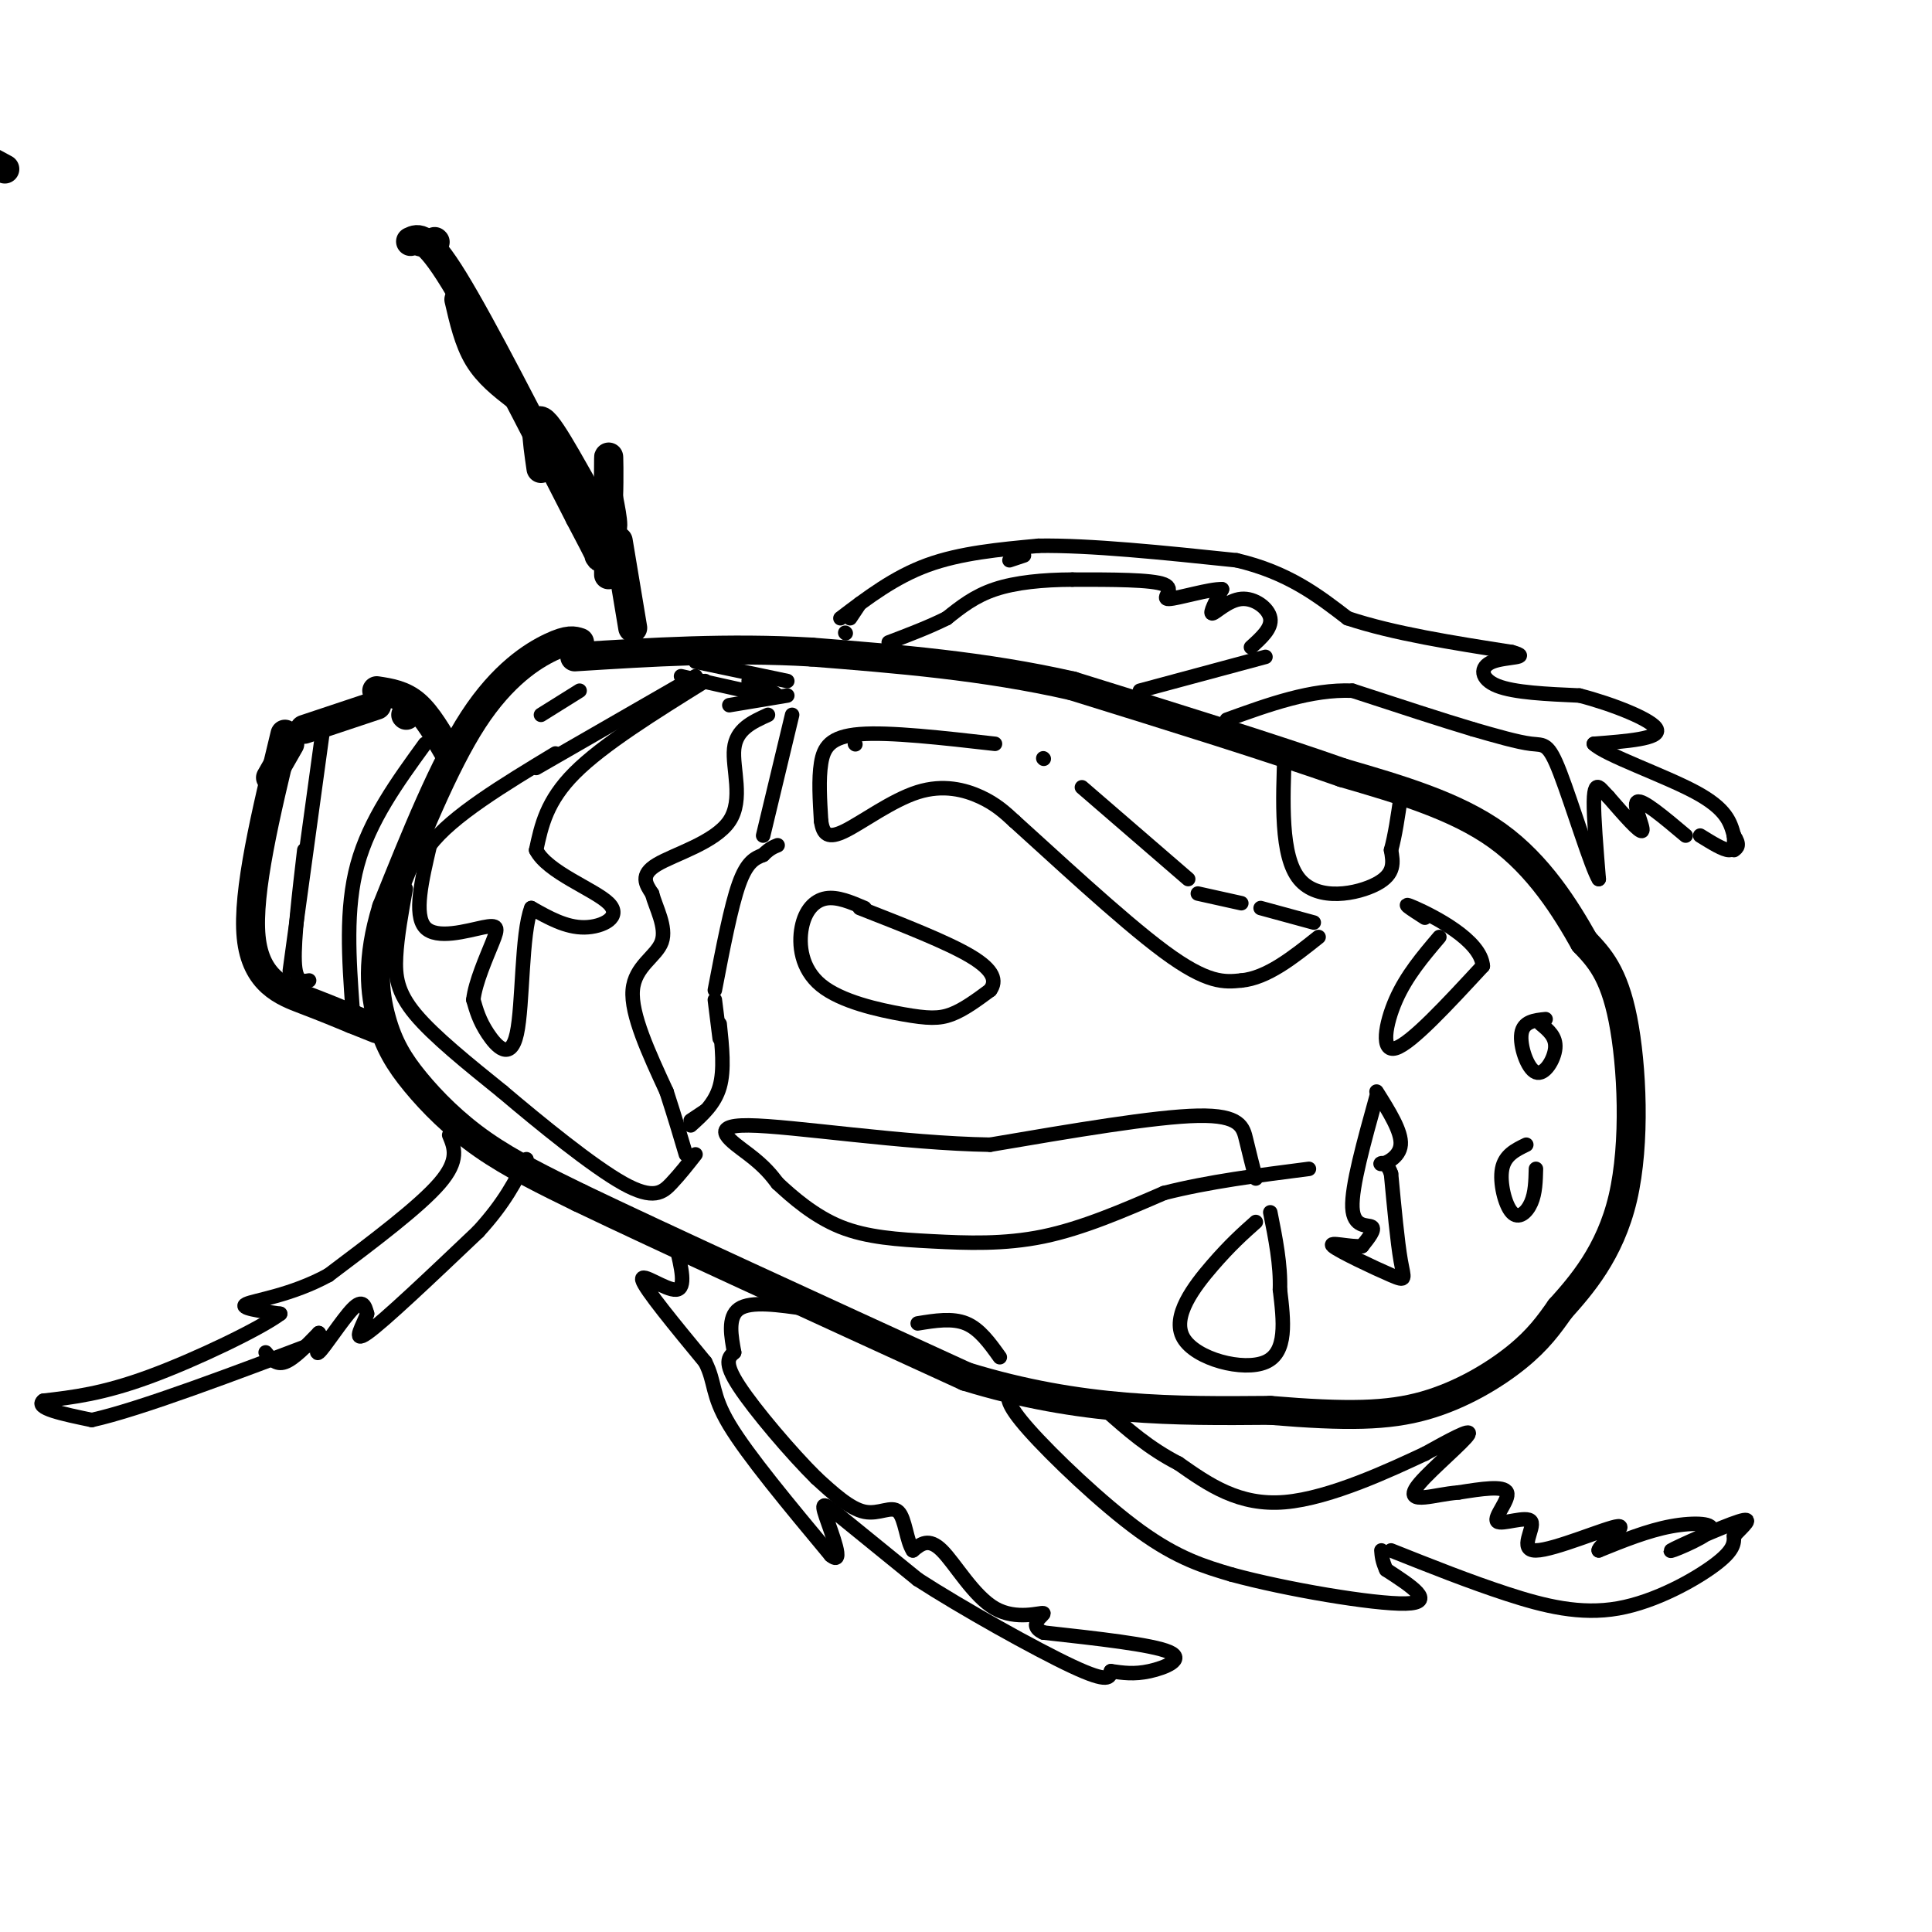 <svg viewBox='0 0 400 400' version='1.1' xmlns='http://www.w3.org/2000/svg' xmlns:xlink='http://www.w3.org/1999/xlink'><g fill='none' stroke='#000000' stroke-width='6' stroke-linecap='round' stroke-linejoin='round'><path d='M1,35c0.000,0.000 -13.000,-7.000 -13,-7'/><path d='M120,133c-1.156,-0.378 -2.311,-0.756 -6,1c-3.689,1.756 -9.911,5.644 -16,15c-6.089,9.356 -12.044,24.178 -18,39'/><path d='M80,188c-3.276,10.627 -2.466,17.694 -1,23c1.466,5.306 3.587,8.852 7,13c3.413,4.148 8.118,8.900 14,13c5.882,4.100 12.941,7.550 20,11'/><path d='M120,248c16.667,8.000 48.333,22.500 80,37'/><path d='M200,285c23.833,7.333 43.417,7.167 63,7'/><path d='M263,292c15.964,1.333 24.375,1.167 32,-1c7.625,-2.167 14.464,-6.333 19,-10c4.536,-3.667 6.768,-6.833 9,-10'/><path d='M323,271c4.238,-4.738 10.333,-11.583 13,-23c2.667,-11.417 1.905,-27.405 0,-37c-1.905,-9.595 -4.952,-12.798 -8,-16'/><path d='M328,195c-3.822,-6.800 -9.378,-15.800 -18,-22c-8.622,-6.200 -20.311,-9.600 -32,-13'/><path d='M278,160c-14.667,-5.167 -35.333,-11.583 -56,-18'/><path d='M222,142c-18.333,-4.167 -36.167,-5.583 -54,-7'/><path d='M168,135c-17.167,-1.000 -33.083,0.000 -49,1'/><path d='M131,130c0.000,0.000 -3.000,-18.000 -3,-18'/><path d='M126,110c0.000,0.000 0.100,0.100 0.1,0.1'/><path d='M123,107c0.000,0.000 0.100,0.100 0.1,0.1'/><path d='M122,105c0.000,0.000 0.100,0.100 0.1,0.1'/><path d='M87,50c0.000,0.000 0.100,0.100 0.1,0.1'/><path d='M90,50c0.000,0.000 0.100,0.100 0.1,0.1'/><path d='M95,62c1.000,4.333 2.000,8.667 4,12c2.000,3.333 5.000,5.667 8,8'/><path d='M111,88c0.000,0.000 16.000,25.000 16,25'/><path d='M85,50c1.583,-0.750 3.167,-1.500 9,8c5.833,9.500 15.917,29.250 26,49'/><path d='M120,107c5.000,9.500 4.500,8.750 4,8'/><path d='M112,97c-0.889,-6.133 -1.778,-12.267 1,-9c2.778,3.267 9.222,15.933 12,20c2.778,4.067 1.889,-0.467 1,-5'/><path d='M126,103c0.156,-3.622 0.044,-10.178 0,-8c-0.044,2.178 -0.022,13.089 0,24'/><path d='M84,148c0.000,0.000 0.100,0.100 0.1,0.1'/><path d='M78,146c0.000,0.000 -15.000,5.000 -15,5'/><path d='M60,154c0.000,0.000 -4.000,7.000 -4,7'/><path d='M59,152c-3.956,16.378 -7.911,32.756 -7,42c0.911,9.244 6.689,11.356 11,13c4.311,1.644 7.156,2.822 10,4'/><path d='M73,211c2.500,1.000 3.750,1.500 5,2'/><path d='M78,143c2.750,0.417 5.500,0.833 8,3c2.500,2.167 4.750,6.083 7,10'/></g>
<g fill='none' stroke='#000000' stroke-width='3' stroke-linecap='round' stroke-linejoin='round'><path d='M93,235c1.083,2.583 2.167,5.167 -2,10c-4.167,4.833 -13.583,11.917 -23,19'/><path d='M68,264c-7.667,4.200 -15.333,5.200 -17,6c-1.667,0.800 2.667,1.400 7,2'/><path d='M58,272c-3.933,2.978 -17.267,9.422 -27,13c-9.733,3.578 -15.867,4.289 -22,5'/><path d='M9,290c-2.000,1.500 4.000,2.750 10,4'/><path d='M19,294c9.833,-2.167 29.417,-9.583 49,-17'/><path d='M55,280c1.083,1.333 2.167,2.667 4,2c1.833,-0.667 4.417,-3.333 7,-6'/><path d='M66,276c0.702,0.524 -1.042,4.833 0,4c1.042,-0.833 4.869,-6.810 7,-9c2.131,-2.190 2.565,-0.595 3,1'/><path d='M76,272c-0.556,1.978 -3.444,6.422 0,4c3.444,-2.422 13.222,-11.711 23,-21'/><path d='M99,255c5.500,-6.000 7.750,-10.500 10,-15'/><path d='M140,258c1.067,4.400 2.133,8.800 0,9c-2.133,0.200 -7.467,-3.800 -7,-2c0.467,1.800 6.733,9.400 13,17'/><path d='M146,282c2.200,4.333 1.200,6.667 5,13c3.800,6.333 12.400,16.667 21,27'/><path d='M172,322c3.036,2.524 0.125,-4.667 -1,-8c-1.125,-3.333 -0.464,-2.810 3,0c3.464,2.810 9.732,7.905 16,13'/><path d='M190,327c9.244,5.978 24.356,14.422 32,18c7.644,3.578 7.822,2.289 8,1'/><path d='M230,346c2.500,0.345 4.750,0.708 8,0c3.250,-0.708 7.500,-2.488 4,-4c-3.500,-1.512 -14.750,-2.756 -26,-4'/><path d='M216,338c-3.573,-1.656 0.496,-3.794 0,-4c-0.496,-0.206 -5.557,1.522 -10,-1c-4.443,-2.522 -8.270,-9.292 -11,-12c-2.730,-2.708 -4.365,-1.354 -6,0'/><path d='M189,321c-1.310,-1.893 -1.583,-6.625 -3,-8c-1.417,-1.375 -3.976,0.607 -7,0c-3.024,-0.607 -6.512,-3.804 -10,-7'/><path d='M169,306c-5.067,-5.000 -12.733,-14.000 -16,-19c-3.267,-5.000 -2.133,-6.000 -1,-7'/><path d='M152,280c-0.556,-3.089 -1.444,-7.311 1,-9c2.444,-1.689 8.222,-0.844 14,0'/><path d='M209,288c-0.444,1.244 -0.889,2.489 4,8c4.889,5.511 15.111,15.289 23,21c7.889,5.711 13.444,7.356 19,9'/><path d='M255,326c11.133,3.044 29.467,6.156 36,6c6.533,-0.156 1.267,-3.578 -4,-7'/><path d='M287,325c-0.833,-1.833 -0.917,-2.917 -1,-4'/><path d='M288,321c8.113,3.232 16.226,6.464 24,9c7.774,2.536 15.208,4.375 23,3c7.792,-1.375 15.940,-5.964 20,-9c4.060,-3.036 4.030,-4.518 4,-6'/><path d='M359,318c1.846,-2.028 4.462,-4.099 1,-3c-3.462,1.099 -13.000,5.367 -14,6c-1.000,0.633 6.538,-2.368 8,-4c1.462,-1.632 -3.154,-1.895 -8,-1c-4.846,0.895 -9.923,2.947 -15,5'/><path d='M331,321c-0.364,-0.767 6.226,-5.184 4,-5c-2.226,0.184 -13.268,4.969 -17,5c-3.732,0.031 -0.155,-4.693 -1,-6c-0.845,-1.307 -6.112,0.802 -7,0c-0.888,-0.802 2.603,-4.515 2,-6c-0.603,-1.485 -5.302,-0.743 -10,0'/><path d='M302,309c-2.884,0.236 -5.093,0.826 -7,1c-1.907,0.174 -3.514,-0.069 -1,-3c2.514,-2.931 9.147,-8.552 10,-10c0.853,-1.448 -4.073,1.276 -9,4'/><path d='M295,301c-6.867,3.200 -19.533,9.200 -29,10c-9.467,0.800 -15.733,-3.600 -22,-8'/><path d='M244,303c-6.167,-3.167 -10.583,-7.083 -15,-11'/><path d='M175,131c0.000,0.000 0.100,0.100 0.1,0.1'/><path d='M176,128c0.000,0.000 2.000,-3.000 2,-3'/><path d='M209,116c0.000,0.000 3.000,-1.000 3,-1'/><path d='M174,128c5.583,-4.250 11.167,-8.500 18,-11c6.833,-2.500 14.917,-3.250 23,-4'/><path d='M215,113c10.667,-0.167 25.833,1.417 41,3'/><path d='M256,116c10.667,2.500 16.833,7.250 23,12'/><path d='M279,128c9.500,3.167 21.750,5.083 34,7'/><path d='M313,135c4.500,1.262 -1.250,0.917 -4,2c-2.750,1.083 -2.500,3.595 1,5c3.500,1.405 10.250,1.702 17,2'/><path d='M327,144c6.778,1.733 15.222,5.067 16,7c0.778,1.933 -6.111,2.467 -13,3'/><path d='M330,154c2.289,2.289 14.511,6.511 21,10c6.489,3.489 7.244,6.244 8,9'/><path d='M359,173c1.333,2.000 0.667,2.500 0,3'/><path d='M359,173c0.083,1.500 0.167,3.000 -1,3c-1.167,0.000 -3.583,-1.500 -6,-3'/><path d='M349,173c-4.489,-3.778 -8.978,-7.556 -10,-7c-1.022,0.556 1.422,5.444 1,6c-0.422,0.556 -3.711,-3.222 -7,-7'/><path d='M333,165c-1.464,-1.524 -1.625,-1.833 -2,-2c-0.375,-0.167 -0.964,-0.190 -1,3c-0.036,3.190 0.482,9.595 1,16'/><path d='M331,182c-1.440,-2.179 -5.542,-15.625 -8,-22c-2.458,-6.375 -3.274,-5.679 -6,-6c-2.726,-0.321 -7.363,-1.661 -12,-3'/><path d='M305,151c-6.167,-1.833 -15.583,-4.917 -25,-8'/><path d='M280,143c-8.500,-0.333 -17.250,2.833 -26,6'/><path d='M262,136c0.000,0.000 -26.000,7.000 -26,7'/><path d='M259,134c2.179,-1.964 4.357,-3.929 4,-6c-0.357,-2.071 -3.250,-4.250 -6,-4c-2.750,0.250 -5.357,2.929 -6,3c-0.643,0.071 0.679,-2.464 2,-5'/><path d='M253,122c-2.345,-0.155 -9.208,1.958 -11,2c-1.792,0.042 1.488,-1.988 -1,-3c-2.488,-1.012 -10.744,-1.006 -19,-1'/><path d='M222,120c-6.067,0.022 -11.733,0.578 -16,2c-4.267,1.422 -7.133,3.711 -10,6'/><path d='M196,128c-3.667,1.833 -7.833,3.417 -12,5'/><path d='M63,176c-1.083,9.250 -2.167,18.500 -2,23c0.167,4.500 1.583,4.250 3,4'/><path d='M88,154c-5.750,7.917 -11.500,15.833 -14,25c-2.500,9.167 -1.750,19.583 -1,30'/><path d='M67,150c0.000,0.000 -7.000,51.000 -7,51'/><path d='M120,143c0.000,0.000 -8.000,5.000 -8,5'/><path d='M146,141c-10.583,6.583 -21.167,13.167 -27,19c-5.833,5.833 -6.917,10.917 -8,16'/><path d='M111,176c2.321,4.619 12.125,8.167 15,11c2.875,2.833 -1.179,4.952 -5,5c-3.821,0.048 -7.411,-1.976 -11,-4'/><path d='M110,188c-2.060,5.179 -1.708,20.125 -3,26c-1.292,5.875 -4.226,2.679 -6,0c-1.774,-2.679 -2.387,-4.839 -3,-7'/><path d='M98,207c0.368,-3.565 2.789,-8.976 4,-12c1.211,-3.024 1.211,-3.660 -2,-3c-3.211,0.660 -9.632,2.617 -12,0c-2.368,-2.617 -0.684,-9.809 1,-17'/><path d='M89,175c4.500,-6.000 15.250,-12.500 26,-19'/><path d='M144,140c0.000,0.000 -33.000,19.000 -33,19'/><path d='M144,137c0.000,0.000 19.000,4.000 19,4'/><path d='M155,141c3.667,1.583 7.333,3.167 5,3c-2.333,-0.167 -10.667,-2.083 -19,-4'/><path d='M159,148c-3.286,1.494 -6.571,2.988 -7,7c-0.429,4.012 2.000,10.542 -1,15c-3.000,4.458 -11.429,6.845 -15,9c-3.571,2.155 -2.286,4.077 -1,6'/><path d='M135,185c0.738,2.845 3.083,6.958 2,10c-1.083,3.042 -5.595,5.012 -6,10c-0.405,4.988 3.298,12.994 7,21'/><path d='M138,226c1.833,5.667 2.917,9.333 4,13'/><path d='M84,184c-0.889,4.933 -1.778,9.867 -2,14c-0.222,4.133 0.222,7.467 4,12c3.778,4.533 10.889,10.267 18,16'/><path d='M104,226c7.905,6.702 18.667,15.458 25,19c6.333,3.542 8.238,1.869 10,0c1.762,-1.869 3.381,-3.935 5,-6'/><path d='M143,232c0.000,0.000 3.000,-2.000 3,-2'/><path d='M149,215c0.000,0.000 -1.000,-8.000 -1,-8'/><path d='M148,205c1.667,-8.667 3.333,-17.333 5,-22c1.667,-4.667 3.333,-5.333 5,-6'/><path d='M158,177c1.333,-1.333 2.167,-1.667 3,-2'/><path d='M149,212c0.500,4.750 1.000,9.500 0,13c-1.000,3.500 -3.500,5.750 -6,8'/><path d='M158,173c0.000,0.000 6.000,-25.000 6,-25'/><path d='M163,144c0.000,0.000 -12.000,2.000 -12,2'/><path d='M272,191c0.000,0.000 -11.000,-3.000 -11,-3'/><path d='M257,187c0.000,0.000 -9.000,-2.000 -9,-2'/><path d='M246,182c0.000,0.000 -22.000,-19.000 -22,-19'/><path d='M177,154c0.000,0.000 0.100,0.100 0.1,0.1'/><path d='M216,157c0.000,0.000 0.100,0.100 0.1,0.1'/><path d='M206,154c-10.933,-1.244 -21.867,-2.489 -28,-2c-6.133,0.489 -7.467,2.711 -8,6c-0.533,3.289 -0.267,7.644 0,12'/><path d='M170,170c0.408,2.794 1.429,3.780 5,2c3.571,-1.780 9.692,-6.325 15,-8c5.308,-1.675 9.802,-0.478 13,1c3.198,1.478 5.099,3.239 7,5'/><path d='M210,170c7.267,6.511 21.933,20.289 31,27c9.067,6.711 12.533,6.356 16,6'/><path d='M257,203c5.333,-0.500 10.667,-4.750 16,-9'/><path d='M179,188c-2.814,-1.207 -5.627,-2.415 -8,-2c-2.373,0.415 -4.304,2.451 -5,6c-0.696,3.549 -0.156,8.611 4,12c4.156,3.389 11.926,5.105 17,6c5.074,0.895 7.450,0.970 10,0c2.550,-0.970 5.275,-2.985 8,-5'/><path d='M205,205c1.378,-1.889 0.822,-4.111 -4,-7c-4.822,-2.889 -13.911,-6.444 -23,-10'/><path d='M260,244c-0.689,-2.689 -1.378,-5.378 -2,-8c-0.622,-2.622 -1.178,-5.178 -10,-5c-8.822,0.178 -25.911,3.089 -43,6'/><path d='M205,237c-17.893,-0.262 -41.125,-3.917 -50,-4c-8.875,-0.083 -3.393,3.405 0,6c3.393,2.595 4.696,4.298 6,6'/><path d='M161,245c3.008,2.797 7.528,6.791 13,9c5.472,2.209 11.896,2.633 19,3c7.104,0.367 14.887,0.676 23,-1c8.113,-1.676 16.557,-5.338 25,-9'/><path d='M241,247c9.167,-2.333 19.583,-3.667 30,-5'/><path d='M260,253c-2.637,2.345 -5.274,4.690 -9,9c-3.726,4.310 -8.542,10.583 -6,15c2.542,4.417 12.440,6.976 17,5c4.560,-1.976 3.780,-8.488 3,-15'/><path d='M265,267c0.167,-5.167 -0.917,-10.583 -2,-16'/><path d='M285,227c-2.600,9.356 -5.200,18.711 -5,23c0.200,4.289 3.200,3.511 4,4c0.800,0.489 -0.600,2.244 -2,4'/><path d='M282,258c-2.357,0.265 -7.250,-1.073 -6,0c1.250,1.073 8.644,4.558 12,6c3.356,1.442 2.673,0.841 2,-3c-0.673,-3.841 -1.337,-10.920 -2,-18'/><path d='M288,243c-1.060,-3.131 -2.708,-1.958 -2,-2c0.708,-0.042 3.774,-1.298 4,-4c0.226,-2.702 -2.387,-6.851 -5,-11'/><path d='M298,194c-3.400,4.000 -6.800,8.000 -9,13c-2.200,5.000 -3.200,11.000 0,10c3.200,-1.000 10.600,-9.000 18,-17'/><path d='M307,200c-0.400,-5.400 -10.400,-10.400 -14,-12c-3.600,-1.600 -0.800,0.200 2,2'/><path d='M266,155c-0.444,11.133 -0.889,22.267 3,27c3.889,4.733 12.111,3.067 16,1c3.889,-2.067 3.444,-4.533 3,-7'/><path d='M288,176c0.833,-3.000 1.417,-7.000 2,-11'/><path d='M320,211c-2.315,0.244 -4.631,0.488 -5,3c-0.369,2.512 1.208,7.292 3,8c1.792,0.708 3.798,-2.655 4,-5c0.202,-2.345 -1.399,-3.673 -3,-5'/><path d='M316,237c-2.226,1.077 -4.452,2.155 -5,5c-0.548,2.845 0.583,7.458 2,9c1.417,1.542 3.119,0.012 4,-2c0.881,-2.012 0.940,-4.506 1,-7'/><path d='M207,281c-2.083,-2.917 -4.167,-5.833 -7,-7c-2.833,-1.167 -6.417,-0.583 -10,0'/></g>
</svg>